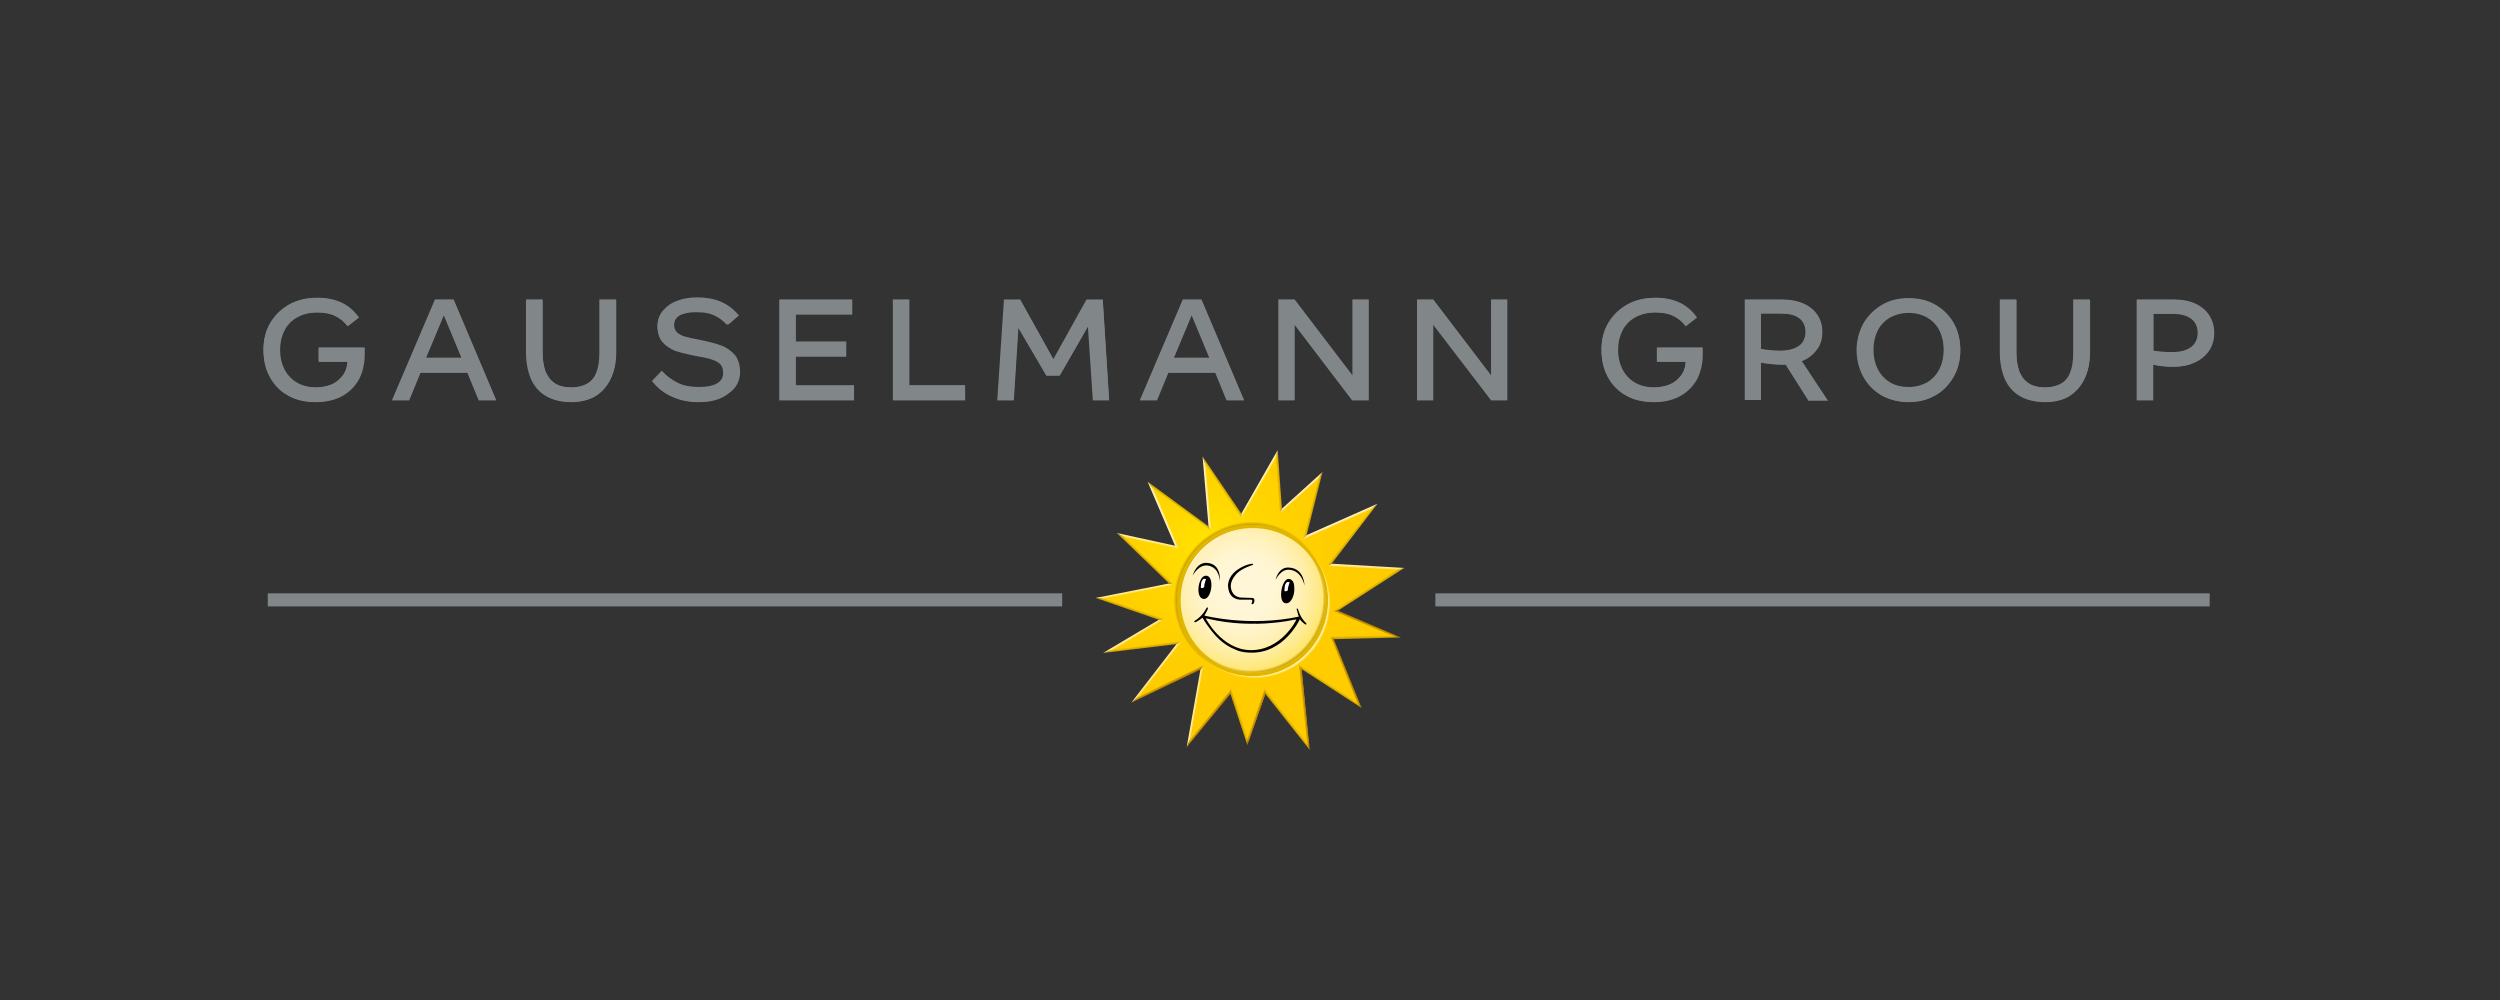 <svg xmlns="http://www.w3.org/2000/svg" xmlns:xlink="http://www.w3.org/1999/xlink" x="0px" y="0px" viewBox="0 0 708.7 283.5" style="enable-background:new 0 0 708.7 283.5;" xml:space="preserve"><rect x="0" y="0" width="708.7" height="283.5" fill="#333333" stroke="none"/><style type="text/css">	.st0{fill:none;stroke:#000000;stroke-width:7.500000e-02;stroke-miterlimit:10;}	.st1{fill:#E1B600;}	.st2{fill:url(#SVGID_1_);}	.st3{fill:url(#XMLID_00000168078236656796085880000012017420013530500506_);}	.st4{fill:url(#XMLID_00000009581165007670120510000006034070463007912632_);}	.st5{fill:url(#XMLID_00000031174220624173700700000013833248563959454648_);}	.st6{fill:url(#SVGID_00000128455368138367786760000010004142721897176752_);}	.st7{fill:#1A1918;}	.st8{fill:#FFFFFF;}	.st9{fill:url(#SVGID_00000113332193016060172460000010748210630063627658_);}	.st10{fill:url(#SVGID_00000005234974675242413250000009467191394961351575_);}	.st11{fill:url(#SVGID_00000100384947299507077880000007175227167689746591_);}	.st12{fill:url(#SVGID_00000139277562483242141620000004011474049484721817_);}	.st13{fill:url(#SVGID_00000059285078781971553190000005648187774424080299_);}	.st14{fill:url(#SVGID_00000178182185561934111800000015458457716768498565_);}	.st15{fill:url(#SVGID_00000077304812568354540610000009975506749435054996_);}	.st16{fill:url(#SVGID_00000052079514404263642730000009119393612830759823_);}	.st17{fill:url(#SVGID_00000087403856808423826590000007046339503370548628_);}	.st18{fill:url(#SVGID_00000155857414382868833040000013055206230970435977_);}	.st19{fill:url(#SVGID_00000024718163767904525600000003956392748771271072_);}	.st20{fill:url(#SVGID_00000075854859657188322280000007443320086288540838_);}	.st21{fill:url(#SVGID_00000038383832055491623180000017843120729619465111_);}	.st22{fill:url(#SVGID_00000156579607705526407300000013395393087833629099_);}	.st23{fill:url(#SVGID_00000168110228586635784050000016777982798386453892_);}	.st24{fill:url(#SVGID_00000056403552868715493450000012587292263967179685_);}	.st25{fill:url(#SVGID_00000073705669181919821700000010360562383947920793_);}	.st26{fill:url(#SVGID_00000145031475129543220980000014786515020218912187_);}	.st27{fill:url(#SVGID_00000062179363155807743580000008749786018512823979_);}	.st28{fill:url(#SVGID_00000048481623540229263400000012732017010003309734_);}	.st29{fill:url(#SVGID_00000085958641029864854460000005569124082652509330_);}	.st30{fill:url(#SVGID_00000176045680496072610190000007687948173915164841_);}	.st31{fill:url(#SVGID_00000152960645452937449770000006386784193308819894_);}	.st32{fill:url(#SVGID_00000136399060598841715300000016115952267637051537_);}	.st33{fill:url(#SVGID_00000144303625649310692230000018417341890762656693_);}	.st34{fill:url(#SVGID_00000082338169684260332360000002632845363693537432_);}	.st35{fill:url(#SVGID_00000124122576394839140320000004212535686065915027_);}	.st36{fill:url(#SVGID_00000035495986318211748950000001652309932684695942_);}	.st37{fill:url(#SVGID_00000018206551233047444080000013041509348591212940_);}	.st38{fill:url(#SVGID_00000166649460680279545570000004722389681994159753_);}	.st39{fill:url(#SVGID_00000174601901465944832490000015763078128061342123_);}	.st40{fill:#818689;}</style><g id="Background"></g><g id="Signet">	<g>		<path class="st0" d="M333.6,175.2"></path>		<g>			<circle class="st1" cx="355.1" cy="170.2" r="22.1"></circle>							<radialGradient id="SVGID_1_" cx="295.447" cy="-92.811" r="44.611" gradientTransform="matrix(0.874 0 0 0.874 85.294 236.908)" gradientUnits="userSpaceOnUse">				<stop offset="0" style="stop-color:#FFF2A9"></stop>				<stop offset="0" style="stop-color:#FFE500"></stop>				<stop offset="0.314" style="stop-color:#FFD900"></stop>				<stop offset="0.691" style="stop-color:#FFD000"></stop>				<stop offset="0.999" style="stop-color:#FFCC00"></stop>				<stop offset="1" style="stop-color:#FFCC00"></stop>			</radialGradient>			<path class="st2" d="M378.5,173.2l18.5-11.8l-20.1-1.2l12.6-16.4l-19.5,8.6l4.3-17.5L363.1,145l-1.2-16.2l-10,17.5l-10.4-15.5    l1.6,19.1l-16.8-12.4l7.6,17.6l-15.9-3.4l14.4,13.9l-20.2,4l17.4,6l-15,9l19.9-2.4l-12.4,16l18.9-9l-3.8,21.4l12-14.5l4.7,14.1    l5-14.1l12.2,15.4l-2.2-22.4l16.6,10.8l-7.7-19l17.8-0.5L378.5,173.2z M355.1,148.8c11.8,0,21.4,9.6,21.4,21.4c0,0,0,0,0,0    c0,0,0,0,0,0c0,11.8-9.6,21.5-21.4,21.5s-21.4-9.6-21.4-21.5c0-8.2,4.6-15.3,11.3-18.9C348,149.7,351.4,148.8,355.1,148.8z"></path>							<radialGradient id="XMLID_00000110448353353953087560000002282657027990547119_" cx="352.473" cy="166.997" r="23.376" gradientTransform="matrix(1 0 0 1 3.595673e-02 0)" gradientUnits="userSpaceOnUse">				<stop offset="0.215" style="stop-color:#FFF6D8"></stop>				<stop offset="0.355" style="stop-color:#FFF6D5"></stop>				<stop offset="0.503" style="stop-color:#FFF4CB"></stop>				<stop offset="0.656" style="stop-color:#FFF1BA"></stop>				<stop offset="0.811" style="stop-color:#FFEDA0"></stop>				<stop offset="0.967" style="stop-color:#FFE87B"></stop>				<stop offset="1" style="stop-color:#FFE771"></stop>			</radialGradient>							<path id="XMLID_00000172398359020594584450000007952449537738702993_" style="fill:url(#XMLID_00000110448353353953087560000002282657027990547119_);" d="    M355.2,149.7c11.3,0,20.5,9.2,20.5,20.5c0,11.3-9.2,20.5-20.5,20.5c-11.3,0-20.5-9.2-20.5-20.5    C334.7,158.9,343.9,149.7,355.2,149.7z"></path>							<radialGradient id="XMLID_00000165234973661168303120000011012040339139419547_" cx="308.1" cy="-77.09" r="24.28" gradientTransform="matrix(0.874 0 0 0.874 85.294 236.908)" gradientUnits="userSpaceOnUse">				<stop offset="0" style="stop-color:#CDA200;stop-opacity:0"></stop>				<stop offset="0.96" style="stop-color:#CDA200;stop-opacity:0"></stop>				<stop offset="1" style="stop-color:#CDA200"></stop>			</radialGradient>							<path id="XMLID_00000050662941571704350420000002953867881841267625_" style="fill:url(#XMLID_00000165234973661168303120000011012040339139419547_);" d="    M355.2,149.7c11.3,0,20.5,9.2,20.5,20.5c0,11.3-9.2,20.5-20.5,20.5c-11.3,0-20.5-9.2-20.5-20.5    C334.7,158.9,343.9,149.7,355.2,149.7z"></path>							<radialGradient id="XMLID_00000113333481240503473100000006749727041046654601_" cx="309.58" cy="-75.578" r="24.467" gradientTransform="matrix(-0.652 -0.582 0.614 -0.688 603.939 298.89)" gradientUnits="userSpaceOnUse">				<stop offset="0" style="stop-color:#FFFFFF;stop-opacity:0"></stop>				<stop offset="0.955" style="stop-color:#FFEC8C;stop-opacity:0"></stop>				<stop offset="0.956" style="stop-color:#FFED92;stop-opacity:2.158290e-02"></stop>				<stop offset="0.962" style="stop-color:#FFF3B4;stop-opacity:0.158"></stop>				<stop offset="0.969" style="stop-color:#FFF7CE;stop-opacity:0.3"></stop>				<stop offset="0.975" style="stop-color:#FFFAE0;stop-opacity:0.449"></stop>				<stop offset="0.982" style="stop-color:#FFFCED;stop-opacity:0.607"></stop>				<stop offset="0.99" style="stop-color:#FFFEF4;stop-opacity:0.781"></stop>				<stop offset="1" style="stop-color:#FFFEF6"></stop>			</radialGradient>							<path id="XMLID_00000182524761388257575350000016147071986230275973_" style="fill:url(#XMLID_00000113333481240503473100000006749727041046654601_);" d="    M355.2,149.7c11.3,0,20.5,9.2,20.5,20.5c0,11.3-9.2,20.5-20.5,20.5c-11.3,0-20.5-9.2-20.5-20.5    C334.7,158.9,343.9,149.7,355.2,149.7z"></path>							<radialGradient id="SVGID_00000147215606968843921750000005308976035240714636_" cx="308.134" cy="-77.048" r="25.461" fx="307.53" fy="-77.101" gradientTransform="matrix(0.67 0.56 -0.574 0.688 103.631 50.012)" gradientUnits="userSpaceOnUse">				<stop offset="0.811" style="stop-color:#CDA200"></stop>				<stop offset="0.923" style="stop-color:#CDA200"></stop>				<stop offset="0.961" style="stop-color:#CDA200;stop-opacity:0"></stop>			</radialGradient>			<path style="fill:url(#SVGID_00000147215606968843921750000005308976035240714636_);" d="M378.5,173.2l18.5-11.8l-20.1-1.2    l12.6-16.4l-19.5,8.6l4.3-17.5L363.1,145l-1.2-16.2l-10,17.5l-10.4-15.5l1.6,19.1l-16.8-12.4l7.6,17.6l-15.9-3.4l14.4,13.9    l-20.2,4l17.4,6l-15,9l19.9-2.4l-12.4,16l18.9-9l-3.8,21.4l12-14.5l4.7,14.1l5-14.1l12.2,15.4l-2.2-22.4l16.6,10.8l-7.7-19    l17.8-0.5L378.5,173.2z M355.1,148.8c11.8,0,21.4,9.6,21.4,21.4c0,0,0,0,0,0c0,0,0,0,0,0c0,11.8-9.6,21.5-21.4,21.5    s-21.4-9.6-21.4-21.5c0-8.2,4.6-15.3,11.3-18.9C348,149.7,351.4,148.8,355.1,148.8z"></path>			<g>				<path d="M370.3,176.7c-1.8-1.7-2.3-3.9-2.3-3.9c-0.1-0.3-0.3-0.3-0.3-0.3c-0.2,0-0.1,0.3-0.1,0.3c0.4,1.6,0.6,2,0.6,2     c-14.1,3-26.8-0.3-26.8-0.3c0.6-0.9,1-1.9,1-1.9c0.1-0.3-0.1-0.4-0.1-0.4c-0.2-0.1-0.3,0.2-0.3,0.2c-1.3,2.5-3.2,3.5-3.2,3.5     l0,0c0,0-0.4,0.2-0.2,0.4c0,0,0.1,0.2,0.5,0v0c0.9-0.5,1.8-1.2,1.8-1.2c1.4,2.6,3.7,5.1,3.7,5.1c2.5,2.8,5.3,3.8,5.3,3.8     c1.8,1,4.3,1,4.3,1c9.8,0.5,14.3-9.5,14.3-9.5c0.4,0.8,1.5,1.5,1.5,1.5C370.5,177.2,370.3,176.7,370.3,176.7z M354.5,184.3     c-8.2-0.1-12.7-9-12.7-9l0.6,0.1c7.2,1.7,13.1,1.4,13.8,1.4c-1.8,0.1,5.1,0.1,10.6-1.1l0.7-0.1     C367.6,175.6,363.3,184.4,354.5,184.3z"></path>				<path id="XMLID_00000142172480272956765580000004721603637763095195_" d="M351.5,170c0.2,0,3,0,3,0c0.8-0.1,0.4,0.8,0.4,0.8     c-0.3,0.3,0.1,0.5,0.1,0.5c0.5,0,0.6-0.9,0.6-0.9c0.1-1-0.7-0.9-0.7-0.9c0,0-3.1-0.1-3.1-0.1c-3-0.3-2.9-3.3-2.9-3.3     c0-2,1.9-3.7,1.9-3.7c1.5-1.4,4.2-2.2,4.2-2.2c0.4-0.2,0.2-0.3,0.2-0.3c-0.1-0.3-1.6,0.2-1.6,0.2s-5.2,1.5-5.5,5.8     C348.2,166.1,347.9,169.7,351.5,170"></path>				<path id="XMLID_00000021094767561014855250000013597066648003366323_" d="M338.1,163.2c0,0,1.8-3.6,4.7-2.8c3,0.8,3,4.4,3,4.4     s0.5-4.3-2.8-5.1C339.2,158.7,338.1,163.2,338.1,163.2z"></path>				<path id="XMLID_00000113335523075648824320000015336236576284052657_" d="M365.5,160.9c4.3,0.3,4.3,5.1,4.3,5.1     s-0.7-4.2-4.3-4.5c-2.5-0.2-3.9,2.9-3.9,2.9S362.3,160.6,365.5,160.9z"></path>				<g>					<g>						<path id="XMLID_00000157307327275526626590000013585963101920330154_" class="st7" d="M341.7,163.2       C341.7,163.2,341.7,163.2,341.7,163.2L341.7,163.2z"></path>						<path id="XMLID_00000114041780153880079290000011971999340358416016_" class="st7" d="M341.8,163.2       C341.8,163.2,341.8,163.2,341.8,163.2C341.8,163.2,341.8,163.2,341.8,163.2z"></path>						<path id="XMLID_00000036930094983379159990000013336259893188854201_" class="st7" d="M341.8,163.2       C341.8,163.2,341.7,163.2,341.8,163.2C341.7,163.2,341.7,163.2,341.8,163.2z"></path>						<path d="M341.8,163.2c-2.1,0-3.1,6.3-0.6,6.6C343.6,170,344.4,163,341.8,163.2z"></path>					</g>					<path id="XMLID_00000139281001590118922400000011946843071765809060_" class="st8" d="M341.2,164.1c0,0-0.6,0.3-0.7,1.3      c-0.1,1-0.1,1.2-0.1,1.2s0.2,0.2,0.5,0.1c0.3-0.1,0.5-0.3,0.5-0.3s-0.1-0.3,0.1-1c0.2-0.8,0.4-1.2,0.4-1.2s-0.1-0.1-0.3-0.1      C341.4,164.1,341.2,164.1,341.2,164.1z"></path>				</g>				<g>					<path d="M366.9,166.6c0-0.9-0.2-1.8-0.7-2.1c0,0-0.3-0.2-0.4-0.3c-0.1,0-0.4-0.1-0.4-0.1c-2.2-0.1-3.2,6.7-1,6.9      C366,171.3,367.1,168.6,366.9,166.6z"></path>					<path id="XMLID_00000080903642747916621260000017943642825027535526_" class="st8" d="M364.9,165c0,0-0.6,0.3-0.7,1.3      c-0.1,1-0.1,1.2-0.1,1.2s0.2,0.2,0.5,0.1c0.3-0.1,0.5-0.3,0.5-0.3s-0.1-0.3,0.1-1c0.2-0.8,0.4-1.2,0.4-1.2s-0.1-0.1-0.3-0.1      C365,165,364.9,165,364.9,165z"></path>				</g>			</g>							<radialGradient id="SVGID_00000059278533563066983060000011065323009144421276_" cx="309.523" cy="-75.671" r="24.864" gradientTransform="matrix(0.717 0.499 -0.498 0.716 96.047 70.543)" gradientUnits="userSpaceOnUse">				<stop offset="0.584" style="stop-color:#FFEC8C;stop-opacity:0"></stop>				<stop offset="0.964" style="stop-color:#FFEEA4"></stop>				<stop offset="0.975" style="stop-color:#FFEEA0;stop-opacity:0.606"></stop>				<stop offset="0.985" style="stop-color:#FFED94;stop-opacity:0.199"></stop>				<stop offset="0.99" style="stop-color:#FFEC8C;stop-opacity:0"></stop>			</radialGradient>			<path style="fill:url(#SVGID_00000059278533563066983060000011065323009144421276_);" d="M378.5,173.2l18.5-11.8l-20.1-1.2    l12.6-16.4l-19.5,8.6l4.3-17.5L363.1,145l-1.2-16.2l-10,17.5l-10.4-15.5l1.6,19.1l-16.8-12.4l7.6,17.6l-15.9-3.4l14.4,13.9    l-20.2,4l17.4,6l-15,9l19.9-2.4l-12.4,16l18.9-9l-3.8,21.4l12-14.5l4.7,14.1l5-14.1l12.2,15.4l-2.2-22.4l16.6,10.8l-7.7-19    l17.8-0.5L378.5,173.2z M355.1,148.8c11.8,0,21.4,9.6,21.4,21.4c0,0,0,0,0,0c0,0,0,0,0,0c0,11.8-9.6,21.5-21.4,21.5    s-21.4-9.6-21.4-21.5c0-8.2,4.6-15.3,11.3-18.9C348,149.7,351.4,148.8,355.1,148.8z"></path>			<g>									<linearGradient id="SVGID_00000017516722034313147600000002291962263740792714_" gradientUnits="userSpaceOnUse" x1="325.56" y1="153.02" x2="325.394" y2="153.8">					<stop offset="7.000000e-02" style="stop-color:#FFEEA4"></stop>					<stop offset="0.2" style="stop-color:#FFED9F"></stop>					<stop offset="0.363" style="stop-color:#FFEB90"></stop>					<stop offset="0.543" style="stop-color:#FFE676"></stop>					<stop offset="0.736" style="stop-color:#FFE04D"></stop>					<stop offset="0.937" style="stop-color:#FFDA00"></stop>					<stop offset="0.99" style="stop-color:#FFD800"></stop>				</linearGradient>				<polygon style="fill:url(#SVGID_00000017516722034313147600000002291962263740792714_);" points="319,152.4 334.4,155.7      334.4,155.7 333.1,154.7 316.6,151.1 319,152.4     "></polygon>									<linearGradient id="SVGID_00000134230995211243697720000011843272131538051722_" gradientUnits="userSpaceOnUse" x1="362.905" y1="136.624" x2="362.06" y2="136.683">					<stop offset="7.704290e-02" style="stop-color:#CDA200"></stop>					<stop offset="0.373" style="stop-color:#DAAD00"></stop>					<stop offset="0.96" style="stop-color:#FDCB00"></stop>					<stop offset="0.98" style="stop-color:#FFCC00"></stop>				</linearGradient>				<polygon style="fill:url(#SVGID_00000134230995211243697720000011843272131538051722_);" points="361.6,130 362.8,145.7      363.4,144.2 363.4,144.2 362.2,127.6 361.6,130     "></polygon>									<linearGradient id="SVGID_00000023276347663401926600000005632269797317755013_" gradientUnits="userSpaceOnUse" x1="346.737" y1="137.992" x2="346.108" y2="138.417">					<stop offset="7.704290e-02" style="stop-color:#CDA200"></stop>					<stop offset="0.373" style="stop-color:#DBAF00"></stop>					<stop offset="0.96" style="stop-color:#FFD300"></stop>					<stop offset="0.98" style="stop-color:#FFD500"></stop>				</linearGradient>				<polygon style="fill:url(#SVGID_00000023276347663401926600000005632269797317755013_);" points="351.9,147 351.9,147      351.9,145.6 351.9,145.6 340.9,129.4 340.9,129.4 341.9,132.2     "></polygon>									<linearGradient id="SVGID_00000024694888066073522620000000979089710347038618_" gradientUnits="userSpaceOnUse" x1="368.559" y1="139.442" x2="369.118" y2="140.062">					<stop offset="7.000000e-02" style="stop-color:#FFF5C5"></stop>					<stop offset="0.184" style="stop-color:#FFF3C0"></stop>					<stop offset="0.327" style="stop-color:#FFF0B3"></stop>					<stop offset="0.484" style="stop-color:#FFEA9B"></stop>					<stop offset="0.653" style="stop-color:#FFE177"></stop>					<stop offset="0.829" style="stop-color:#FFD744"></stop>					<stop offset="1" style="stop-color:#FFCC00"></stop>				</linearGradient>				<polygon style="fill:url(#SVGID_00000024694888066073522620000000979089710347038618_);" points="362.8,145.7 373.6,136      374.9,133.8 363.4,144.2 362.8,145.7     "></polygon>									<linearGradient id="SVGID_00000098933482256296690000000002223897661917174415_" gradientUnits="userSpaceOnUse" x1="329.439" y1="146.245" x2="330.207" y2="145.918">					<stop offset="7.000000e-02" style="stop-color:#FFF5C5"></stop>					<stop offset="0.184" style="stop-color:#FFF4C1"></stop>					<stop offset="0.327" style="stop-color:#FFF1B3"></stop>					<stop offset="0.484" style="stop-color:#FFED9C"></stop>					<stop offset="0.653" style="stop-color:#FFE779"></stop>					<stop offset="0.829" style="stop-color:#FFE044"></stop>					<stop offset="1" style="stop-color:#FFD900"></stop>				</linearGradient>				<polygon style="fill:url(#SVGID_00000098933482256296690000000002223897661917174415_);" points="327.1,138.7 327.1,138.7      325.3,136.5 333.1,154.7 333.1,154.7 334.4,155.7     "></polygon>									<linearGradient id="SVGID_00000114791246293425293580000005173922602993564859_" gradientUnits="userSpaceOnUse" x1="334.624" y1="143.243" x2="334.111" y2="143.949">					<stop offset="7.704290e-02" style="stop-color:#CDA200"></stop>					<stop offset="0.373" style="stop-color:#DBB100"></stop>					<stop offset="0.96" style="stop-color:#FFD800"></stop>					<stop offset="0.98" style="stop-color:#FFD900"></stop>				</linearGradient>				<polygon style="fill:url(#SVGID_00000114791246293425293580000005173922602993564859_);" points="343.5,150.7 342.6,149.2      325.3,136.5 325.3,136.5 327.1,138.7     "></polygon>									<linearGradient id="SVGID_00000129189836367015196680000014617795639128814985_" gradientUnits="userSpaceOnUse" x1="341.777" y1="140.113" x2="342.607" y2="140.041">					<stop offset="7.000000e-02" style="stop-color:#FFF5C5"></stop>					<stop offset="0.184" style="stop-color:#FFF4C0"></stop>					<stop offset="0.327" style="stop-color:#FFF1B3"></stop>					<stop offset="0.484" style="stop-color:#FFEC9C"></stop>					<stop offset="0.653" style="stop-color:#FFE578"></stop>					<stop offset="0.829" style="stop-color:#FFDD44"></stop>					<stop offset="1" style="stop-color:#FFD500"></stop>				</linearGradient>				<polygon style="fill:url(#SVGID_00000129189836367015196680000014617795639128814985_);" points="343.5,150.7 341.9,132.2      341.9,132.2 340.9,129.4 342.6,149.2 342.6,149.2 343.5,150.7     "></polygon>									<linearGradient id="SVGID_00000107567380542629193590000017969410234036581567_" gradientUnits="userSpaceOnUse" x1="356.667" y1="137.066" x2="357.393" y2="137.485">					<stop offset="7.000000e-02" style="stop-color:#FFF5C5"></stop>					<stop offset="0.184" style="stop-color:#FFF4C0"></stop>					<stop offset="0.327" style="stop-color:#FFF1B3"></stop>					<stop offset="0.484" style="stop-color:#FFEC9C"></stop>					<stop offset="0.653" style="stop-color:#FFE578"></stop>					<stop offset="0.829" style="stop-color:#FFDD44"></stop>					<stop offset="1" style="stop-color:#FFD500"></stop>				</linearGradient>				<polygon style="fill:url(#SVGID_00000107567380542629193590000017969410234036581567_);" points="361.6,130 362.2,127.6      362.2,127.6 351.9,145.6 351.9,147     "></polygon>									<linearGradient id="SVGID_00000023961467933895426390000008601104388758883981_" gradientUnits="userSpaceOnUse" x1="388.124" y1="167.513" x2="387.637" y2="166.763">					<stop offset="7.704290e-02" style="stop-color:#CDA200"></stop>					<stop offset="0.373" style="stop-color:#DAAD00"></stop>					<stop offset="0.96" style="stop-color:#FDCB00"></stop>					<stop offset="0.98" style="stop-color:#FFCC00"></stop>				</linearGradient>				<polygon style="fill:url(#SVGID_00000023961467933895426390000008601104388758883981_);" points="377.7,173.2 379.3,173.1      398.1,161 395.8,161.6     "></polygon>									<linearGradient id="SVGID_00000155827426148803776230000001207853958231539379_" gradientUnits="userSpaceOnUse" x1="372.478" y1="143.496" x2="371.725" y2="143.309">					<stop offset="7.704290e-02" style="stop-color:#CDA200"></stop>					<stop offset="0.373" style="stop-color:#DAAD00"></stop>					<stop offset="0.96" style="stop-color:#FDCB00"></stop>					<stop offset="0.98" style="stop-color:#FFCC00"></stop>				</linearGradient>				<polygon style="fill:url(#SVGID_00000155827426148803776230000001207853958231539379_);" points="373.6,136 369.3,153      369.3,153 370.4,151.7 374.9,133.8 374.9,133.8 373.6,136     "></polygon>									<linearGradient id="SVGID_00000005235569502917555190000018441766955653505462_" gradientUnits="userSpaceOnUse" x1="387.102" y1="160.33" x2="387.057" y2="161.192">					<stop offset="7.000000e-02" style="stop-color:#FFEEA4"></stop>					<stop offset="0.2" style="stop-color:#FFED9E"></stop>					<stop offset="0.363" style="stop-color:#FFE98F"></stop>					<stop offset="0.543" style="stop-color:#FFE275"></stop>					<stop offset="0.736" style="stop-color:#FFDA4D"></stop>					<stop offset="0.937" style="stop-color:#FFCF00"></stop>					<stop offset="0.99" style="stop-color:#FFCC00"></stop>				</linearGradient>				<polygon style="fill:url(#SVGID_00000005235569502917555190000018441766955653505462_);" points="395.8,161.6 395.8,161.6      398.1,161 398.1,161 377.5,159.8 377.5,159.8 376.1,160.5     "></polygon>									<linearGradient id="SVGID_00000078032901005880952350000004455865135617815941_" gradientUnits="userSpaceOnUse" x1="387.086" y1="181.001" x2="387.071" y2="180.129">					<stop offset="7.704290e-02" style="stop-color:#CDA200"></stop>					<stop offset="0.373" style="stop-color:#DAAD00"></stop>					<stop offset="0.96" style="stop-color:#FDCB00"></stop>					<stop offset="0.98" style="stop-color:#FFCC00"></stop>				</linearGradient>				<polygon style="fill:url(#SVGID_00000078032901005880952350000004455865135617815941_);" points="397.1,180.7 393.7,180      393.7,180 377,180.4 378.1,181.2 378.1,181.2     "></polygon>									<linearGradient id="SVGID_00000057127793433636918310000000006176939810977923_" gradientUnits="userSpaceOnUse" x1="387.562" y1="176.581" x2="387.252" y2="177.312">					<stop offset="0" style="stop-color:#B47C00"></stop>					<stop offset="0.178" style="stop-color:#B98100"></stop>					<stop offset="0.412" style="stop-color:#C68F00"></stop>					<stop offset="0.677" style="stop-color:#DDA700"></stop>					<stop offset="0.963" style="stop-color:#FDCA00"></stop>					<stop offset="0.978" style="stop-color:#FFCC00"></stop>				</linearGradient>				<polygon style="fill:url(#SVGID_00000057127793433636918310000000006176939810977923_);" points="379.3,173.1 377.7,173.2      393.7,180 397.1,180.7     "></polygon>									<linearGradient id="SVGID_00000076577470126582191890000013075882002881370296_" gradientUnits="userSpaceOnUse" x1="383.674" y1="151.94" x2="382.944" y2="151.369">					<stop offset="7.704290e-02" style="stop-color:#CDA200"></stop>					<stop offset="0.373" style="stop-color:#DAAD00"></stop>					<stop offset="0.96" style="stop-color:#FDCB00"></stop>					<stop offset="0.98" style="stop-color:#FFCC00"></stop>				</linearGradient>				<polygon style="fill:url(#SVGID_00000076577470126582191890000013075882002881370296_);" points="376.1,160.5 376.1,160.5      377.5,159.8 390.5,142.8 390.5,142.8 388.2,144.7     "></polygon>									<linearGradient id="SVGID_00000021799738924232562200000002887073545716892077_" gradientUnits="userSpaceOnUse" x1="379.781" y1="147.576" x2="380.094" y2="148.279">					<stop offset="7.000000e-02" style="stop-color:#FFF5C5"></stop>					<stop offset="0.184" style="stop-color:#FFF3C0"></stop>					<stop offset="0.327" style="stop-color:#FFF0B3"></stop>					<stop offset="0.484" style="stop-color:#FFEA9B"></stop>					<stop offset="0.653" style="stop-color:#FFE177"></stop>					<stop offset="0.829" style="stop-color:#FFD744"></stop>					<stop offset="1" style="stop-color:#FFCC00"></stop>				</linearGradient>				<polygon style="fill:url(#SVGID_00000021799738924232562200000002887073545716892077_);" points="388.2,144.7 388.2,144.7      390.5,142.8 370.4,151.7 370.4,151.7 369.3,153     "></polygon>									<linearGradient id="SVGID_00000039830951646487412100000014577990162406961593_" gradientUnits="userSpaceOnUse" x1="338.441" y1="200.07" x2="339.252" y2="200.213">					<stop offset="7.000000e-02" style="stop-color:#FFEEA4"></stop>					<stop offset="0.2" style="stop-color:#FFED9E"></stop>					<stop offset="0.363" style="stop-color:#FFE98F"></stop>					<stop offset="0.543" style="stop-color:#FFE275"></stop>					<stop offset="0.736" style="stop-color:#FFDA4D"></stop>					<stop offset="0.937" style="stop-color:#FFCF00"></stop>					<stop offset="0.99" style="stop-color:#FFCC00"></stop>				</linearGradient>				<polygon style="fill:url(#SVGID_00000039830951646487412100000014577990162406961593_);" points="341.3,188.5 341.3,188.5      340.3,189.8 340.3,189.8 336.4,211.8 337.6,209.1     "></polygon>									<linearGradient id="SVGID_00000021106185127723561520000018287184691032654244_" gradientUnits="userSpaceOnUse" x1="381.867" y1="190.446" x2="381.17" y2="190.727">					<stop offset="0" style="stop-color:#B47C00"></stop>					<stop offset="0.178" style="stop-color:#B98100"></stop>					<stop offset="0.412" style="stop-color:#C68F00"></stop>					<stop offset="0.677" style="stop-color:#DDA700"></stop>					<stop offset="0.963" style="stop-color:#FDCA00"></stop>					<stop offset="0.978" style="stop-color:#FFCC00"></stop>				</linearGradient>				<polygon style="fill:url(#SVGID_00000021106185127723561520000018287184691032654244_);" points="377,180.4 384.4,198.8      384.4,198.8 386,200.7 386,200.7 378.1,181.2 377,180.4     "></polygon>									<linearGradient id="SVGID_00000120521527238697420820000005373947139803058330_" gradientUnits="userSpaceOnUse" x1="343.094" y1="203.809" x2="342.391" y2="203.24">					<stop offset="0" style="stop-color:#B47C00"></stop>					<stop offset="0.178" style="stop-color:#B98100"></stop>					<stop offset="0.412" style="stop-color:#C68F00"></stop>					<stop offset="0.677" style="stop-color:#DDA700"></stop>					<stop offset="0.963" style="stop-color:#FDCA00"></stop>					<stop offset="0.978" style="stop-color:#FFCC00"></stop>				</linearGradient>				<polygon style="fill:url(#SVGID_00000120521527238697420820000005373947139803058330_);" points="349.1,195.2 337.6,209.1      337.6,209.1 336.4,211.8 336.4,211.8 348.8,196.7 348.8,196.7 349.1,195.2     "></polygon>									<linearGradient id="SVGID_00000163761817839381480390000008189408925555046825_" gradientUnits="userSpaceOnUse" x1="356.451" y1="203.341" x2="355.656" y2="203.067">					<stop offset="0" style="stop-color:#B47C00"></stop>					<stop offset="0.178" style="stop-color:#B98100"></stop>					<stop offset="0.412" style="stop-color:#C68F00"></stop>					<stop offset="0.677" style="stop-color:#DDA700"></stop>					<stop offset="0.963" style="stop-color:#FDCA00"></stop>					<stop offset="0.978" style="stop-color:#FFCC00"></stop>				</linearGradient>				<polygon style="fill:url(#SVGID_00000163761817839381480390000008189408925555046825_);" points="353.6,208.9 353.6,208.9      353.6,211.2 358.7,196.7 358.7,196.7 358.5,195.2     "></polygon>									<linearGradient id="SVGID_00000013898970312975608140000007568225293266799013_" gradientUnits="userSpaceOnUse" x1="350.971" y1="203.353" x2="351.75" y2="203.1">					<stop offset="7.704290e-02" style="stop-color:#CDA200"></stop>					<stop offset="0.373" style="stop-color:#DAAD00"></stop>					<stop offset="0.96" style="stop-color:#FDCB00"></stop>					<stop offset="0.98" style="stop-color:#FFCC00"></stop>				</linearGradient>				<polygon style="fill:url(#SVGID_00000013898970312975608140000007568225293266799013_);" points="349.1,195.2 348.8,196.7      353.6,211.2 353.6,211.2 353.6,208.9     "></polygon>									<linearGradient id="SVGID_00000113325128110892548660000013497381073352072873_" gradientUnits="userSpaceOnUse" x1="364.559" y1="204.149" x2="365.233" y2="203.622">					<stop offset="7.704290e-02" style="stop-color:#CDA200"></stop>					<stop offset="0.373" style="stop-color:#DAAD00"></stop>					<stop offset="0.96" style="stop-color:#FDCB00"></stop>					<stop offset="0.98" style="stop-color:#FFCC00"></stop>				</linearGradient>				<polygon style="fill:url(#SVGID_00000113325128110892548660000013497381073352072873_);" points="358.5,195.2 358.5,195.2      358.7,196.7 371.3,212.6 371.3,212.6 370.3,210.1     "></polygon>									<linearGradient id="SVGID_00000176036689966861227660000013278989680440785572_" gradientUnits="userSpaceOnUse" x1="376.873" y1="194.831" x2="377.296" y2="194.18">					<stop offset="7.704290e-02" style="stop-color:#CDA200"></stop>					<stop offset="0.373" style="stop-color:#DAAD00"></stop>					<stop offset="0.96" style="stop-color:#FDCB00"></stop>					<stop offset="0.98" style="stop-color:#FFCC00"></stop>				</linearGradient>				<polygon style="fill:url(#SVGID_00000176036689966861227660000013278989680440785572_);" points="368.1,188.3 368.1,188.3      369,189.7 369,189.7 386,200.7 384.4,198.8     "></polygon>									<linearGradient id="SVGID_00000018211211215496030660000017654491288038870965_" gradientUnits="userSpaceOnUse" x1="370.166" y1="200.391" x2="369.303" y2="200.482">					<stop offset="0" style="stop-color:#B47C00"></stop>					<stop offset="0.178" style="stop-color:#B98100"></stop>					<stop offset="0.412" style="stop-color:#C68F00"></stop>					<stop offset="0.677" style="stop-color:#DDA700"></stop>					<stop offset="0.963" style="stop-color:#FDCA00"></stop>					<stop offset="0.978" style="stop-color:#FFCC00"></stop>				</linearGradient>				<polygon style="fill:url(#SVGID_00000018211211215496030660000017654491288038870965_);" points="370.3,210.1 370.3,210.1      371.3,212.6 369,189.7 368.1,188.3     "></polygon>									<linearGradient id="SVGID_00000163050588696070121730000018267787779435330209_" gradientUnits="userSpaceOnUse" x1="323.99" y1="183.763" x2="323.897" y2="183.012">					<stop offset="7.704290e-02" style="stop-color:#CDA200"></stop>					<stop offset="0.373" style="stop-color:#DAAD00"></stop>					<stop offset="0.96" style="stop-color:#FDCB00"></stop>					<stop offset="0.98" style="stop-color:#FFCC00"></stop>				</linearGradient>				<polygon style="fill:url(#SVGID_00000163050588696070121730000018267787779435330209_);" points="335.2,181.6 316.1,184      316.1,184 312.7,185.1 333.5,182.6 335.2,181.6     "></polygon>									<linearGradient id="SVGID_00000018195067374412926480000010948231559459666567_" gradientUnits="userSpaceOnUse" x1="320.307" y1="172.858" x2="320.559" y2="172.127">					<stop offset="7.704290e-02" style="stop-color:#CDA200"></stop>					<stop offset="0.373" style="stop-color:#DAAD00"></stop>					<stop offset="0.96" style="stop-color:#FDCB00"></stop>					<stop offset="0.98" style="stop-color:#FFCC00"></stop>				</linearGradient>				<polygon style="fill:url(#SVGID_00000018195067374412926480000010948231559459666567_);" points="330.3,175.5 313.4,169.7      313.4,169.7 310.6,169.5 328.5,175.7 330.3,175.5     "></polygon>									<linearGradient id="SVGID_00000129887587769021087620000008337559940053489558_" gradientUnits="userSpaceOnUse" x1="321.704" y1="167.274" x2="321.852" y2="168.037">					<stop offset="7.000000e-02" style="stop-color:#FFEEA4"></stop>					<stop offset="0.2" style="stop-color:#FFED9E"></stop>					<stop offset="0.363" style="stop-color:#FFEA8F"></stop>					<stop offset="0.543" style="stop-color:#FFE576"></stop>					<stop offset="0.736" style="stop-color:#FFDE4D"></stop>					<stop offset="0.937" style="stop-color:#FFD500"></stop>					<stop offset="0.99" style="stop-color:#FFD300"></stop>				</linearGradient>				<polygon style="fill:url(#SVGID_00000129887587769021087620000008337559940053489558_);" points="333,165.8 331.4,165.4      331.4,165.4 310.6,169.5 310.6,169.5 313.4,169.7     "></polygon>									<linearGradient id="SVGID_00000074419488923487935320000013273214743580685496_" gradientUnits="userSpaceOnUse" x1="331.202" y1="194.216" x2="330.814" y2="193.422">					<stop offset="0" style="stop-color:#B47C00"></stop>					<stop offset="0.178" style="stop-color:#B98100"></stop>					<stop offset="0.412" style="stop-color:#C68F00"></stop>					<stop offset="0.677" style="stop-color:#DDA700"></stop>					<stop offset="0.963" style="stop-color:#FDCA00"></stop>					<stop offset="0.978" style="stop-color:#FFCC00"></stop>				</linearGradient>				<polygon style="fill:url(#SVGID_00000074419488923487935320000013273214743580685496_);" points="323.2,197.1 320.7,199.2      340.3,189.8 341.3,188.5     "></polygon>									<linearGradient id="SVGID_00000028312856424705081350000012358821328035596439_" gradientUnits="userSpaceOnUse" x1="321.296" y1="179.978" x2="321.713" y2="180.673">					<stop offset="7.000000e-02" style="stop-color:#FFEEA4"></stop>					<stop offset="0.2" style="stop-color:#FFED9E"></stop>					<stop offset="0.363" style="stop-color:#FFE98F"></stop>					<stop offset="0.543" style="stop-color:#FFE275"></stop>					<stop offset="0.736" style="stop-color:#FFDA4D"></stop>					<stop offset="0.937" style="stop-color:#FFCF00"></stop>					<stop offset="0.99" style="stop-color:#FFCC00"></stop>				</linearGradient>				<polygon style="fill:url(#SVGID_00000028312856424705081350000012358821328035596439_);" points="330.3,175.5 328.5,175.7      328.5,175.7 312.7,185.1 312.7,185.1 316.1,184     "></polygon>									<linearGradient id="SVGID_00000025408957208525686970000000183521223525356442_" gradientUnits="userSpaceOnUse" x1="327.599" y1="190.14" x2="328.264" y2="190.66">					<stop offset="7.000000e-02" style="stop-color:#FFEEA4"></stop>					<stop offset="0.2" style="stop-color:#FFED9E"></stop>					<stop offset="0.363" style="stop-color:#FFE98F"></stop>					<stop offset="0.543" style="stop-color:#FFE275"></stop>					<stop offset="0.736" style="stop-color:#FFDA4D"></stop>					<stop offset="0.937" style="stop-color:#FFCF00"></stop>					<stop offset="0.99" style="stop-color:#FFCC00"></stop>				</linearGradient>				<polygon style="fill:url(#SVGID_00000025408957208525686970000000183521223525356442_);" points="323.2,197.1 335.2,181.6      333.5,182.6 333.5,182.6 320.7,199.2 320.7,199.2 323.2,197.1     "></polygon>									<linearGradient id="SVGID_00000016051525579291162670000011968471490098221445_" gradientUnits="userSpaceOnUse" x1="324.514" y1="158.765" x2="325.071" y2="158.189">					<stop offset="7.704290e-02" style="stop-color:#CDA200"></stop>					<stop offset="0.373" style="stop-color:#DBAF00"></stop>					<stop offset="0.96" style="stop-color:#FFD300"></stop>					<stop offset="0.98" style="stop-color:#FFD500"></stop>				</linearGradient>				<polygon style="fill:url(#SVGID_00000016051525579291162670000011968471490098221445_);" points="333,165.8 319,152.4      316.6,151.1 316.6,151.1 331.4,165.4 333,165.8     "></polygon>			</g>		</g>	</g></g><g id="txt">	<g>		<path class="st40" d="M89.5,114c-3,0-5.7-0.6-7.9-1.9c-2.2-1.2-3.9-3-5.1-5.2c-1.2-2.2-1.8-4.8-1.8-7.7c0-2.8,0.6-5.3,1.9-7.6   c1.3-2.2,3.1-4,5.4-5.3c2.3-1.3,5-1.9,8.1-1.9c2.6,0,4.9,0.5,6.8,1.4c1.9,0.9,3.5,2.3,4.8,4.1l0.1,0.1l-3.2,2.5l-0.1-0.1   c-0.9-1.2-2-2.1-3.4-2.8c-1.4-0.7-3.1-1-5.1-1c-2.3,0-4.2,0.5-5.8,1.4c-1.6,0.9-2.8,2.2-3.6,3.8c-0.8,1.6-1.2,3.4-1.2,5.4   c0,2,0.4,3.8,1.2,5.4c0.8,1.6,2,2.9,3.5,3.8c1.5,0.9,3.4,1.4,5.5,1.4c1.6,0,3.1-0.3,4.4-0.8c1.3-0.5,2.4-1.3,3.2-2.4   c0.8-1,1.3-2.4,1.4-4h-8.2v-4.1h13v1.9c0,2.8-0.6,5.2-1.7,7.3c-1.2,2-2.8,3.6-4.9,4.7C94.7,113.5,92.2,114,89.5,114z"></path>		<path class="st40" d="M89.5,113.9c-3,0-5.6-0.6-7.9-1.9c-2.2-1.2-3.9-3-5.1-5.2c-1.2-2.2-1.8-4.8-1.8-7.7c0-2.8,0.6-5.3,1.9-7.5   c1.3-2.2,3.1-3.9,5.3-5.2c2.3-1.3,5-1.9,8-1.9c2.6,0,4.8,0.5,6.7,1.4c1.9,0.9,3.5,2.3,4.7,4.1l-2.9,2.3c-0.9-1.2-2-2.1-3.5-2.8   c-1.4-0.7-3.1-1-5.1-1c-2.3,0-4.3,0.5-5.9,1.4c-1.6,0.9-2.8,2.2-3.7,3.8c-0.8,1.6-1.2,3.4-1.2,5.4s0.4,3.8,1.2,5.5   c0.8,1.6,2,2.9,3.5,3.9c1.6,1,3.4,1.4,5.6,1.4c1.6,0,3.1-0.3,4.4-0.8c1.3-0.5,2.4-1.4,3.3-2.5c0.9-1.1,1.4-2.5,1.5-4.2h-8.2v-3.8   h12.7v1.7c0,2.8-0.6,5.2-1.7,7.2c-1.1,2-2.8,3.6-4.8,4.7C94.6,113.3,92.2,113.9,89.5,113.9z"></path>		<path class="st40" d="M135.7,113.5l-3.2-7.8h-13.3l-3.2,7.8h-4.9l12.2-28.6h5.3l12.1,28.6H135.7z M130.8,101.4l-5-12l-5,12H130.8z   "></path>		<path class="st40" d="M111.3,113.4L123.4,85h5.1l12,28.3h-4.7l-3.2-7.8h-13.5l-3.2,7.8H111.3z M120.6,101.6h10.4L125.9,89   L120.6,101.6z"></path>		<path class="st40" d="M162,114c-2.9,0-5.3-0.6-7.2-1.7c-1.9-1.1-3.4-2.8-4.3-4.9c-0.9-2.1-1.4-4.7-1.4-7.6V84.9h4.7v14.9   c0,2.1,0.3,3.9,0.8,5.4c0.6,1.4,1.4,2.6,2.6,3.4c1.2,0.8,2.8,1.2,4.7,1.2c1.9,0,3.4-0.4,4.6-1.1c1.2-0.7,2.1-1.8,2.6-3.3   c0.6-1.5,0.8-3.3,0.8-5.5V84.9h4.7v14.9c0,2.9-0.5,5.4-1.5,7.6c-1,2.1-2.5,3.8-4.4,5C167,113.4,164.6,114,162,114z"></path>		<path class="st40" d="M162,113.9c-2.8,0-5.2-0.6-7.1-1.7c-1.9-1.1-3.3-2.8-4.2-4.9c-0.9-2.1-1.4-4.6-1.4-7.6V85h4.5v14.8   c0,2.2,0.3,4,0.8,5.5c0.6,1.5,1.5,2.6,2.7,3.4c1.2,0.8,2.8,1.2,4.7,1.2c1.9,0,3.5-0.4,4.7-1.1c1.2-0.8,2.1-1.9,2.7-3.4   c0.6-1.5,0.8-3.3,0.8-5.6V85h4.5v14.7c0,2.9-0.5,5.4-1.5,7.5c-1,2.1-2.4,3.8-4.3,4.9C166.9,113.3,164.6,113.9,162,113.9z"></path>		<path class="st40" d="M198,114c-2.7,0-5.2-0.5-7.4-1.5c-2.3-1-4.2-2.5-5.7-4.4l-0.1-0.1l2.8-2.9l0.1,0.1c1.4,1.5,2.9,2.6,4.6,3.4   c1.7,0.8,3.7,1.1,5.9,1.1c2.3,0,4.1-0.4,5.2-1.1c1.1-0.7,1.6-1.6,1.6-2.9c0-0.9-0.2-1.7-0.6-2.3c-0.4-0.6-1.1-1.1-2.2-1.5   c-1-0.4-2.6-0.8-4.5-1.1c-2.6-0.5-4.7-1-6.2-1.5c-1.5-0.6-2.8-1.4-3.7-2.5c-0.9-1.1-1.4-2.6-1.4-4.5c0-1.6,0.5-3,1.5-4.2   c1-1.2,2.3-2.2,4-2.8c1.7-0.7,3.6-1,5.7-1c2.5,0,4.8,0.4,6.7,1.2c1.9,0.8,3.6,2.1,5.1,3.8l0.1,0.1l-3,2.6l-0.1-0.1   c-0.9-0.9-1.8-1.6-2.7-2.2c-0.9-0.5-1.8-0.9-2.7-1.1c-0.9-0.2-2.1-0.3-3.3-0.3c-2.1,0-3.7,0.4-4.9,1c-1.1,0.7-1.7,1.6-1.7,2.8   c0,0.9,0.3,1.6,0.8,2.1c0.5,0.5,1.3,0.9,2.2,1.2c1,0.3,2.5,0.6,4.6,1c2.4,0.5,4.4,1,5.9,1.6c1.6,0.6,2.8,1.6,3.8,2.7   c0.9,1.2,1.4,2.8,1.4,4.8c0,2.5-1.1,4.5-3.1,5.9C204.4,113.3,201.5,114,198,114z"></path>		<path class="st40" d="M198,113.9c-2.7,0-5.1-0.5-7.4-1.5c-2.3-1-4.1-2.4-5.6-4.3l2.6-2.7c1.4,1.5,3,2.7,4.7,3.4   c1.7,0.8,3.7,1.2,5.9,1.2c2.4,0,4.1-0.4,5.2-1.1c1.1-0.7,1.7-1.7,1.7-3c0-1-0.2-1.7-0.6-2.3c-0.4-0.6-1.2-1.1-2.2-1.5   s-2.6-0.8-4.6-1.1c-2.6-0.5-4.6-1-6.2-1.5c-1.5-0.6-2.7-1.4-3.7-2.5c-0.9-1.1-1.4-2.6-1.4-4.5c0-1.5,0.5-2.9,1.4-4.1   c0.9-1.2,2.3-2.1,3.9-2.8c1.7-0.7,3.6-1,5.6-1c2.5,0,4.7,0.4,6.6,1.2c1.9,0.8,3.5,2.1,5,3.8l-2.8,2.5c-0.9-0.9-1.8-1.7-2.7-2.2   c-0.9-0.5-1.8-0.9-2.8-1.1c-0.9-0.2-2.1-0.3-3.4-0.3c-2.1,0-3.8,0.4-5,1.1c-1.2,0.7-1.7,1.7-1.7,2.9c0,1,0.3,1.7,0.8,2.2   c0.6,0.5,1.3,0.9,2.3,1.2c1,0.3,2.5,0.6,4.6,1c2.4,0.5,4.4,1,5.9,1.6c1.5,0.6,2.8,1.5,3.7,2.7c0.9,1.2,1.4,2.7,1.4,4.7   c0,2.5-1,4.4-3.1,5.8C204.3,113.2,201.5,113.9,198,113.9z"></path>		<polygon class="st40" points="220.9,113.5 220.9,84.9 241.6,84.9 241.6,89.2 225.6,89.2 225.6,96.8 239.9,96.8 239.9,101.1    225.6,101.1 225.6,109.2 242.1,109.2 242.1,113.5   "></polygon>		<path class="st40" d="M221.1,113.4V85h20.4v4h-16V97h14.3v4h-14.3v8.4H242v4H221.1z"></path>		<polygon class="st40" points="253.1,113.5 253.1,84.9 257.8,84.9 257.8,109.2 273.6,109.2 273.6,113.5   "></polygon>		<path class="st40" d="M253.2,113.4V85h4.4v24.3h15.8v4.1H253.2z"></path>		<polygon class="st40" points="309.8,113.5 308.4,92.6 300.4,106.5 296.6,106.5 288.7,93 287.4,113.5 282.7,113.5 284.6,84.9    289.2,84.9 298.6,101.8 308,84.9 312.6,84.9 314.4,113.5   "></polygon>		<path class="st40" d="M282.9,113.4l1.9-28.3h4.4l9.5,17l9.5-17h4.4l1.8,28.3h-4.4l-1.4-21.3l-8.2,14.3h-3.6l-8.2-13.8l-1.3,20.8   H282.9z"></path>		<path class="st40" d="M347.7,113.5l-3.2-7.8h-13.3l-3.2,7.8h-4.9l12.2-28.6h5.3l12.1,28.6H347.7z M342.8,101.4l-5-12l-5,12H342.8z   "></path>		<path class="st40" d="M323.3,113.4L335.4,85h5.1l12,28.3h-4.7l-3.2-7.8h-13.5l-3.2,7.8H323.3z M332.6,101.6h10.4L337.9,89   L332.6,101.6z"></path>		<polygon class="st40" points="383.3,113.5 367,92.1 367,113.5 362.4,113.5 362.4,84.9 367,84.9 383.4,106.4 383.4,84.9 388,84.9    388,113.5   "></polygon>		<path class="st40" d="M362.5,113.4V85h4.4l16.6,21.8V85h4.4v28.3h-4.5l-16.5-21.7v21.7H362.5z"></path>		<polygon class="st40" points="422.7,113.5 406.3,92.1 406.3,113.5 401.7,113.5 401.7,84.9 406.3,84.9 422.7,106.4 422.7,84.9    427.3,84.9 427.3,113.5   "></polygon>		<path class="st40" d="M401.8,113.4V85h4.4l16.6,21.8V85h4.4v28.3h-4.5l-16.5-21.7v21.7H401.8z"></path>		<path class="st40" d="M468.8,114c-3,0-5.7-0.6-7.9-1.9c-2.2-1.2-3.9-3-5.1-5.2c-1.2-2.2-1.8-4.8-1.8-7.7c0-2.8,0.6-5.3,1.9-7.6   c1.3-2.2,3.1-4,5.4-5.3c2.3-1.3,5-1.9,8.1-1.9c2.6,0,4.9,0.5,6.8,1.4c1.9,0.9,3.5,2.3,4.8,4.1l0.1,0.1l-3.2,2.5l-0.1-0.1   c-0.9-1.2-2-2.1-3.4-2.8c-1.4-0.7-3.1-1-5.1-1c-2.3,0-4.2,0.5-5.8,1.4c-1.6,0.9-2.8,2.2-3.6,3.8c-0.8,1.6-1.2,3.4-1.2,5.4   c0,2,0.4,3.8,1.2,5.4c0.8,1.6,2,2.9,3.5,3.8c1.5,0.9,3.4,1.4,5.5,1.4c1.6,0,3.1-0.3,4.4-0.8c1.3-0.5,2.4-1.3,3.2-2.4   c0.8-1,1.3-2.4,1.4-4h-8.2v-4.1h13v1.9c0,2.8-0.6,5.2-1.7,7.3c-1.2,2-2.8,3.6-4.9,4.7C474,113.5,471.6,114,468.8,114z"></path>		<path class="st40" d="M468.8,113.9c-3,0-5.6-0.6-7.9-1.9c-2.2-1.2-3.9-3-5.1-5.2c-1.2-2.2-1.8-4.8-1.8-7.7c0-2.8,0.6-5.3,1.9-7.5   c1.3-2.2,3.1-3.9,5.4-5.2c2.3-1.3,5-1.9,8-1.9c2.6,0,4.8,0.5,6.7,1.4c1.9,0.9,3.5,2.3,4.7,4.1l-2.9,2.3c-0.9-1.2-2-2.1-3.5-2.8   c-1.4-0.7-3.1-1-5.1-1c-2.3,0-4.3,0.5-5.9,1.4c-1.6,0.9-2.8,2.2-3.7,3.8c-0.8,1.6-1.2,3.4-1.2,5.4s0.4,3.8,1.2,5.5   c0.8,1.6,2,2.9,3.5,3.9c1.6,1,3.4,1.4,5.6,1.4c1.6,0,3.1-0.3,4.4-0.8c1.3-0.5,2.4-1.4,3.3-2.5c0.9-1.1,1.4-2.5,1.5-4.2h-8.2v-3.8   h12.7v1.7c0,2.8-0.6,5.2-1.7,7.2c-1.1,2-2.8,3.6-4.8,4.7C474,113.3,471.5,113.9,468.8,113.9z"></path>		<path class="st40" d="M512.6,113.5l-6.4-10.1c-0.2,0-0.5,0-0.7,0h-0.6c-1,0-2-0.1-3-0.2c-1-0.1-1.9-0.2-2.7-0.4v10.6h-4.6V84.9   h10.7c2.3,0,4.3,0.4,6.1,1.2c1.7,0.8,3,1.9,3.9,3.3c0.9,1.4,1.3,3,1.3,4.8c0,1.9-0.5,3.6-1.6,5c-1,1.4-2.5,2.5-4.2,3.2l7.4,11.2   H512.6z M499.2,98.9c1.7,0.3,3.5,0.5,5.6,0.5c2.2,0,3.9-0.5,5.2-1.4c1.2-0.9,1.8-2.2,1.8-3.9c0-1.7-0.6-3-1.8-3.9   c-1.2-0.9-2.9-1.3-5.1-1.3h-5.8V98.9z"></path>		<path class="st40" d="M494.7,113.4V85h10.6c2.3,0,4.3,0.4,6,1.2c1.7,0.8,3,1.9,3.9,3.2c0.9,1.4,1.3,2.9,1.3,4.7   c0,1.9-0.5,3.5-1.6,5c-1.1,1.4-2.5,2.5-4.3,3.2l7.3,11.1h-5.2l-6.4-10.1c-0.3,0-0.5,0-0.7,0c-0.2,0-0.4,0-0.6,0   c-0.9,0-1.9-0.1-3-0.2c-1-0.1-2-0.3-2.9-0.4v10.7H494.7z M504.8,99.5c2.2,0,4-0.5,5.3-1.4c1.3-0.9,1.9-2.2,1.9-4   c0-1.8-0.6-3.1-1.8-4c-1.2-0.9-2.9-1.3-5.1-1.3h-5.9V99C500.8,99.4,502.7,99.5,504.8,99.5z"></path>		<path class="st40" d="M541.1,114c-2.9,0-5.5-0.7-7.7-1.9c-2.2-1.3-4-3.1-5.2-5.3c-1.2-2.2-1.9-4.8-1.9-7.6c0-2.7,0.7-5.2,1.9-7.5   c1.3-2.2,3.1-4,5.3-5.3c2.2-1.3,4.8-1.9,7.5-1.9c2.9,0,5.5,0.6,7.7,1.9c2.2,1.3,4,3.1,5.2,5.3c1.2,2.2,1.8,4.8,1.8,7.5   c0,2.8-0.6,5.3-1.9,7.6c-1.3,2.3-3,4.1-5.3,5.3C546.4,113.4,543.9,114,541.1,114z M541.1,88.7c-2,0-3.8,0.5-5.3,1.3   c-1.5,0.9-2.7,2.1-3.5,3.7c-0.8,1.6-1.2,3.4-1.2,5.4c0,2,0.4,3.9,1.2,5.5c0.8,1.6,2,2.9,3.5,3.8c1.5,0.9,3.3,1.3,5.3,1.3   c2,0,3.7-0.5,5.2-1.3c1.5-0.9,2.7-2.2,3.5-3.8c0.8-1.6,1.2-3.5,1.2-5.5c0-2-0.4-3.8-1.2-5.4c-0.8-1.6-2-2.8-3.5-3.7   C544.8,89.2,543.1,88.7,541.1,88.7z"></path>		<path class="st40" d="M541.1,113.9c-2.9,0-5.5-0.6-7.7-1.9c-2.2-1.3-3.9-3-5.1-5.2c-1.2-2.2-1.8-4.7-1.8-7.5   c0-2.7,0.6-5.2,1.9-7.4s3-4,5.3-5.3c2.2-1.3,4.7-1.9,7.5-1.9c2.9,0,5.4,0.6,7.6,1.9c2.2,1.3,3.9,3,5.1,5.2   c1.2,2.2,1.8,4.7,1.8,7.5c0,2.8-0.6,5.3-1.9,7.5c-1.3,2.2-3,4-5.2,5.3C546.3,113.2,543.9,113.9,541.1,113.9z M541.1,109.9   c2,0,3.7-0.5,5.3-1.4c1.5-0.9,2.7-2.2,3.5-3.8c0.8-1.6,1.2-3.5,1.2-5.5c0-2-0.4-3.8-1.2-5.5c-0.8-1.6-2-2.9-3.5-3.8   c-1.5-0.9-3.3-1.4-5.3-1.4c-2.1,0-3.8,0.5-5.4,1.4c-1.5,0.9-2.7,2.2-3.6,3.8c-0.8,1.6-1.3,3.4-1.3,5.5c0,2.1,0.4,3.9,1.3,5.5   c0.8,1.6,2,2.9,3.6,3.8C537.3,109.4,539.1,109.9,541.1,109.9z"></path>		<path class="st40" d="M579.8,114c-2.9,0-5.3-0.6-7.2-1.7c-1.9-1.1-3.4-2.8-4.3-4.9c-0.9-2.1-1.4-4.7-1.4-7.6V84.9h4.7v14.9   c0,2.1,0.3,3.9,0.8,5.4c0.6,1.5,1.4,2.6,2.6,3.4c1.2,0.8,2.8,1.2,4.7,1.2c1.9,0,3.4-0.4,4.6-1.1c1.2-0.7,2.1-1.8,2.6-3.3   c0.6-1.5,0.8-3.3,0.8-5.5V84.9h4.7v14.9c0,2.9-0.5,5.4-1.5,7.6c-1,2.1-2.5,3.8-4.4,5C584.8,113.4,582.5,114,579.8,114z"></path>		<path class="st40" d="M579.8,113.9c-2.8,0-5.2-0.6-7.1-1.7c-1.9-1.1-3.3-2.8-4.2-4.9c-0.9-2.1-1.4-4.6-1.4-7.6V85h4.5v14.8   c0,2.2,0.3,4,0.8,5.5c0.6,1.5,1.5,2.6,2.7,3.4c1.2,0.8,2.8,1.2,4.7,1.2c1.9,0,3.5-0.4,4.7-1.1c1.2-0.8,2.1-1.9,2.7-3.4   c0.6-1.5,0.8-3.3,0.8-5.6V85h4.5v14.7c0,2.9-0.5,5.4-1.5,7.5c-1,2.1-2.4,3.8-4.3,4.9C584.7,113.3,582.4,113.9,579.8,113.9z"></path>		<path class="st40" d="M605.7,113.5V84.9h10.6c2.4,0,4.4,0.4,6.1,1.2c1.7,0.8,3,1.9,3.9,3.3c0.9,1.4,1.4,3.1,1.4,5   c0,1.9-0.5,3.6-1.5,5.1c-1,1.4-2.4,2.6-4.1,3.3c-1.7,0.8-3.7,1.2-6,1.2c-2,0-3.9-0.2-5.7-0.6v10.1H605.7z M610.4,99.4   c1.7,0.3,3.6,0.4,5.5,0.4c2.2,0,4-0.5,5.2-1.4c1.2-0.9,1.9-2.3,1.9-4c0-1.7-0.6-3.1-1.8-4c-1.2-0.9-2.9-1.4-5.1-1.4h-5.6V99.4z"></path>		<path class="st40" d="M605.8,113.4V85h10.4c2.4,0,4.4,0.4,6.1,1.2c1.7,0.8,3,1.9,3.9,3.3c0.9,1.4,1.3,3,1.3,4.9   c0,1.9-0.5,3.6-1.5,5c-1,1.4-2.3,2.5-4,3.3c-1.7,0.8-3.7,1.2-5.9,1.2c-2.1,0-4-0.2-5.9-0.6v10.1H605.8z M615.9,99.9   c2.3,0,4-0.5,5.3-1.4c1.3-1,1.9-2.3,1.9-4.2c0-1.8-0.6-3.1-1.9-4.1c-1.3-0.9-3-1.4-5.2-1.4h-5.8v10.6   C612,99.8,613.9,99.9,615.9,99.9z"></path>	</g>	<rect x="75.9" y="168.2" class="st40" width="225.2" height="3.7"></rect>	<rect x="406.9" y="168.2" class="st40" width="219.5" height="3.7"></rect></g></svg>
